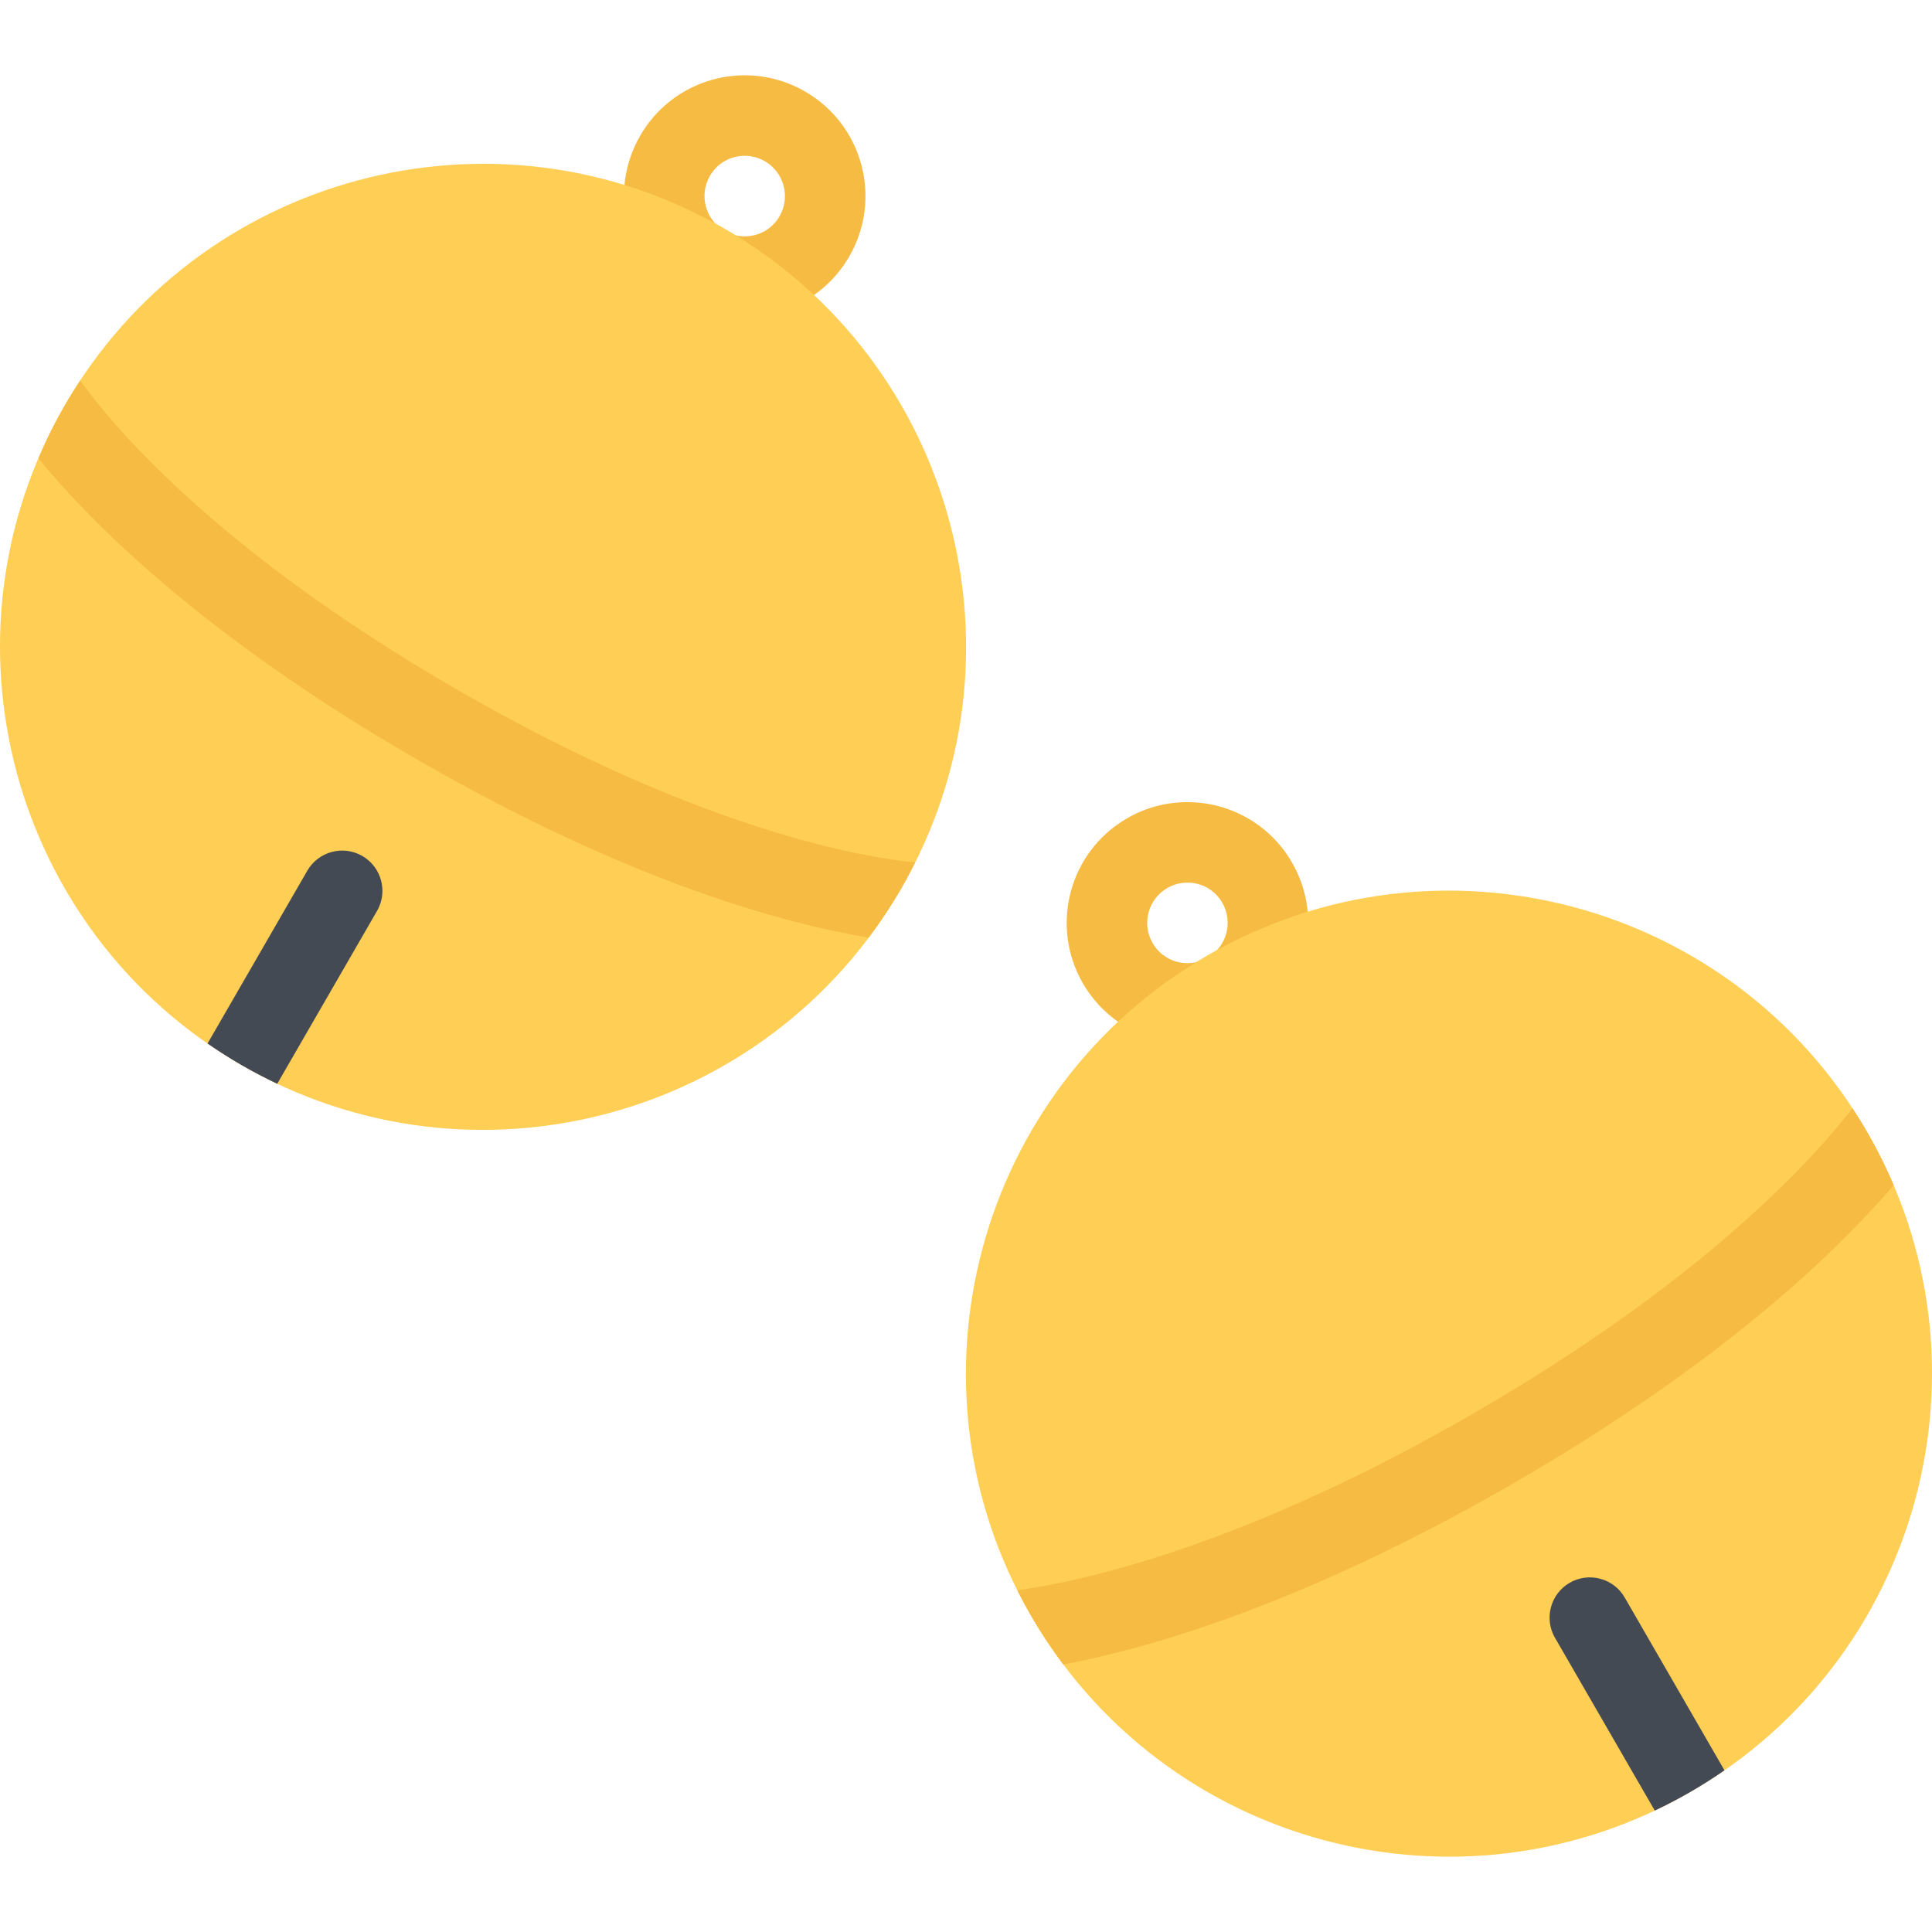 <?xml version="1.0" encoding="iso-8859-1"?>
<!-- Uploaded to: SVG Repo, www.svgrepo.com, Generator: SVG Repo Mixer Tools -->
<svg height="800px" width="800px" version="1.1" id="Layer_1" xmlns="http://www.w3.org/2000/svg" xmlns:xlink="http://www.w3.org/1999/xlink" 
	 viewBox="0 0 511.985 511.985" xml:space="preserve">
<g>
	<path style="fill:#F6BB42;" d="M342.381,228.568c-5.922-10.265-16.671-16.007-27.733-16c-5.437,0-10.937,1.375-15.968,4.289
		c-15.312,8.836-20.547,28.405-11.719,43.71c5.938,10.266,16.688,16,27.749,16c5.422,0,10.922-1.391,15.969-4.297
		C345.974,263.442,351.224,243.872,342.381,228.568z M320.007,253.802c-1.641,0.953-3.438,1.438-5.297,1.438
		c-3.874,0-7.343-2-9.265-5.336c-2.953-5.094-1.203-11.632,3.891-14.57c1.656-0.953,3.437-1.438,5.312-1.438l0,0
		c3.875,0,7.328,1.992,9.266,5.335C326.85,244.325,325.1,250.864,320.007,253.802z"/>
	<path style="fill:#F6BB42;" d="M213.353,24.252c-5.047-2.914-10.546-4.296-15.968-4.296c-11.062,0-21.812,5.742-27.734,16.007
		c-8.843,15.305-3.594,34.874,11.703,43.71c5.046,2.906,10.546,4.289,15.968,4.289c11.062,0,21.812-5.734,27.734-16
		C233.9,52.658,228.65,33.088,213.353,24.252z M206.588,57.29c-1.921,3.344-5.39,5.344-9.265,5.344
		c-1.875,0-3.656-0.484-5.297-1.438c-5.094-2.938-6.844-9.476-3.906-14.57c1.922-3.344,5.391-5.336,9.266-5.336
		c1.875,0,3.656,0.484,5.297,1.43C207.775,45.666,209.525,52.197,206.588,57.29z"/>
</g>
<g>
	<path style="fill:#FFCE54;" d="M494.815,300.019c35.344,61.218,14.374,139.497-46.843,174.84s-139.496,14.375-174.84-46.843
		c-35.342-61.218-14.359-139.497,46.858-174.832C381.209,217.842,459.472,238.817,494.815,300.019z"/>
	<path style="fill:#FFCE54;" d="M17.17,107.422c-35.343,61.217-14.374,139.489,46.843,174.832s139.497,14.375,174.84-46.842
		c35.342-61.217,14.358-139.489-46.858-174.832C130.777,25.236,52.514,46.205,17.17,107.422z"/>
</g>
<path style="fill:#F6BB42;" d="M501.831,314.097c-2.016-4.766-4.359-9.469-7.016-14.078c-1.25-2.156-2.547-4.266-3.906-6.328
	c-10.546,13.641-39.53,45.702-100.544,80.936c-61.077,35.265-103.592,44.437-120.764,46.812c1.109,2.203,2.281,4.406,3.531,6.578
	c2.656,4.578,5.547,8.938,8.656,13.078c22.844-4.312,63.904-16.047,119.231-47.999C456.207,361.237,486.737,331.69,501.831,314.097z
	"/>
<path style="fill:#434A54;" d="M456.988,469.14l-26.438-45.796l0,0l0,0c-2.953-5.109-9.469-6.844-14.577-3.906
	c-5.094,2.953-6.844,9.469-3.906,14.578c0.016,0,0.016,0,0.016,0.016l26.437,45.78c3.188-1.516,6.344-3.156,9.453-4.953
	S454.082,471.156,456.988,469.14z"/>
<path style="fill:#F6BB42;" d="M121.199,182.796c-65.858-38.015-93.06-72.226-99.935-81.975c-1.422,2.148-2.797,4.344-4.094,6.602
	c-2.656,4.593-4.984,9.273-7,14.031c13.453,16.453,43.28,46.866,100.357,79.811c57.202,33.023,98.654,43.726,119.685,47.194
	c3.109-4.125,5.984-8.469,8.641-13.046c1.297-2.266,2.516-4.555,3.672-6.859C230.462,227.404,186.994,220.779,121.199,182.796z"/>
<path style="fill:#434A54;" d="M96.013,226.834c-5.109-2.945-11.625-1.195-14.578,3.906l0,0l-26.437,45.796
	c2.906,2.016,5.906,3.922,9.016,5.718c3.109,1.797,6.266,3.438,9.453,4.953l26.437-45.788c0,0,0.016-0.008,0.016-0.016
	C102.856,236.302,101.106,229.779,96.013,226.834z"/>
</svg>